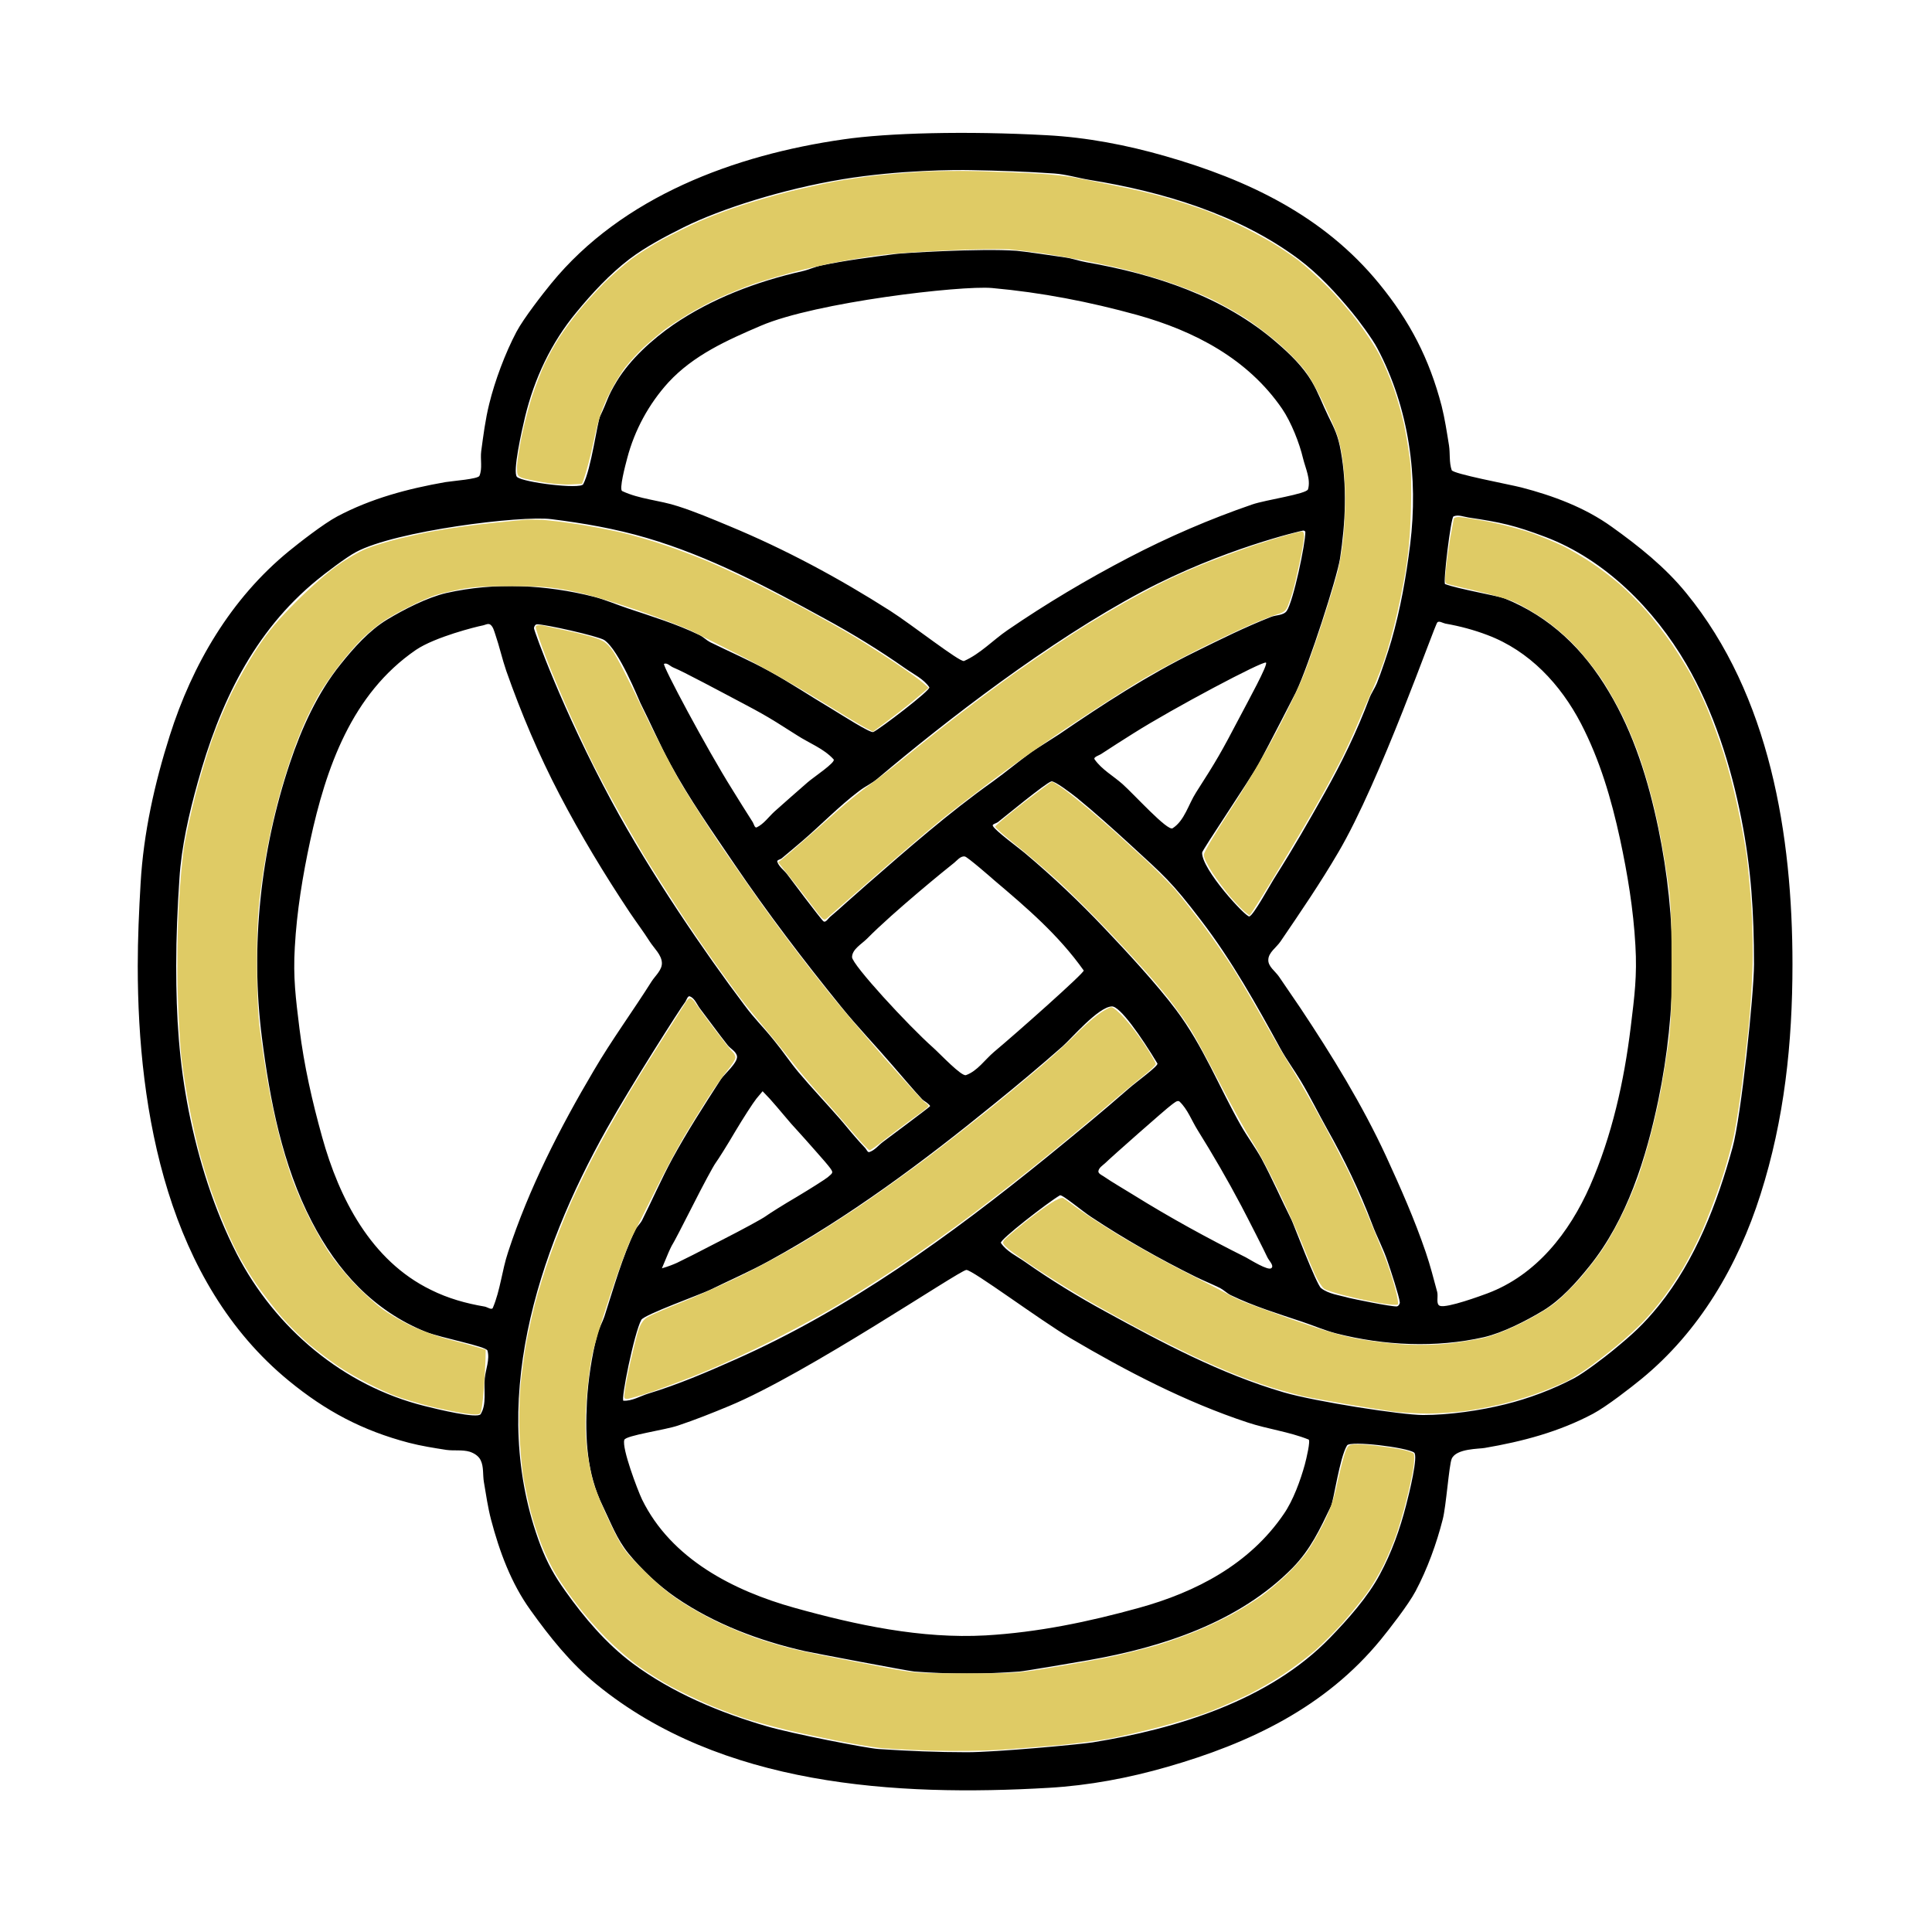 <svg version="1.2" xmlns="http://www.w3.org/2000/svg" viewBox="0 0 1080 1080" width="1080" height="1080">
	<title>ResilienceLogo-svg</title>
	<style>
		.s0 { fill: #000000 } 
		.s1 { fill: #dfcb65 } 
	</style>
	<path id="Path 0" fill-rule="evenodd" class="s0" d="m585.3 75.6c22.3 1.2 44.7 5.5 66.2 11.7 46 13.2 88.4 33.3 119.4 71.2 17.2 21 28.1 42 35 68.5 1.8 7.2 2.9 14.6 4.1 22 0.7 4.6 0 9.4 1.5 13.8 0.7 2.1 31.9 7.9 39 9.7 17.7 4.6 35.5 11.2 50.5 22 15.1 10.8 29.8 22.5 41.6 37 46.9 57.3 59.4 135.8 59.4 207.5 0 44.1-4.5 86.8-17.9 128.8-12.6 39.7-34.1 76.5-66.6 103.1-5.5 4.5-19.3 15.3-27 19.4-19 10.1-39.4 15.5-60.5 19.1-2.9 0.6-16 0.2-18.5 6.1-1.5 3.6-3.1 26.5-5 33.8-3.4 13.4-8.6 27.8-15.2 40.2-4.1 7.7-14.9 21.5-19.4 27-31 37.9-73.4 58-119.4 71.2-21.5 6.2-43.8 10.4-66.2 11.7-85.6 5-183.2-0.9-252.8-57.8-14.5-11.8-26.2-26.5-37-41.6-10.8-15-17.3-32.7-22-50.5-1.8-6.9-2.8-14-4-21-0.7-4.1 0-8.5-1.8-12.2-1.1-2.4-3.7-4-6.2-4.8-4.2-1.2-8.7-0.4-13-1-7-1.1-14.1-2.2-21-4-25.9-6.8-46.4-17.7-67-34.6-67.4-55.2-84.5-149.5-84.5-231.9 0-15.4 0.7-30.8 1.6-46.3 1.6-27.9 7.8-55.8 16.3-82.5 12.6-39.7 34.1-76.5 66.6-103.1 5.5-4.5 19.3-15.3 27-19.4 19-10.1 39.5-15.5 60.5-19.2 4.4-0.7 18.2-1.7 19-3.5 1.8-4.2 0.4-9.2 1-13.8 1.2-8.8 2.3-17.7 4.5-26.5 3.1-12.7 8.9-28.3 15.2-40.2 4.1-7.7 14.9-21.5 19.4-27 39.8-48.7 102.6-71.9 163.4-80.6 24.7-3.6 68.4-4.8 113.8-2.3zm-114.3 24.6c-33.8 5.6-68.1 16.6-88.7 26.8-10.4 5.2-21.1 10.8-30.4 17.8-11 8.4-21 19.2-29.7 29.8-14.1 17-23.5 37-28.7 58.5-1.8 7.5-7.1 31-4.5 33.5 3.3 3.1 35.4 7 37 4.1 4.5-8.4 7.9-34.8 9.5-38.1 4.3-9 3.9-10.6 9.3-19.5 7.4-12.2 19.8-23.4 31.5-31.5 21.6-14.8 46.9-24.3 72.2-30 3.6-0.8 7.1-2.5 10.7-3.2 13.7-2.9 27.5-4.6 41.3-6.4 3.1-0.5 48-3.3 67.8-1.8 3.1 0.2 21.1 2.8 27 3.7 4 0.5 7.9 2 12 2.7 38.2 6.7 76.9 19.2 106.6 45.1 7.2 6.2 14.4 13.2 19.3 21.4 3.7 6.2 6.1 13 9.3 19.5 3.5 7.1 5.5 10.9 7 19.5 3.6 19.8 2.6 40.2-0.4 60-1.7 10.9-17.4 59.6-24.7 74.9-1 2-14.7 28.7-20.7 39.8-4.4 8.1-31.6 48.3-31.7 49.8-0.4 9.3 24.5 36.3 26.4 35.7 2.4-0.7 11.4-17.5 15.1-23.2 9.5-15 18.1-30 26.8-45.5 9.7-17.2 18.2-34.7 25.2-53.3 1.1-2.9 3-5.5 4.2-8.4 2.2-5.4 6.4-17.9 8.1-23.8 5.1-17.8 8.2-35.4 10.5-53.8 4.6-37.3-0.5-76-18.4-109.7-2.7-5.2-10.9-16.2-14.1-20-8.8-10.7-18.7-21.4-29.9-29.8-33.6-25-75.9-37.6-116.6-44.2-6.7-1.1-13.1-3.1-19.8-3.6-15.5-1.1-31-1.6-46.5-1.9-8.7-0.2-40.3-0.1-72 5.1zm-45.7 81.9c-18.7 8-37.6 16.4-51.7 31.7-10.9 12-18.9 26.7-23 42.4-1.1 4.1-4.6 17.4-2.8 18.3 9.7 4.6 20.9 5.1 31.2 8.5 9.7 3.1 19.1 7.1 28.5 11 31.4 13 61.5 29.2 90.2 47.5 11.9 7.6 39 28.9 41.2 28 9.1-4 16.2-11.7 24.4-17.3 21.6-14.8 44.3-28.3 67.5-40.4 22.2-11.6 45.6-21.7 69.2-29.8 7.5-2.6 30.4-5.8 31.2-8.5 1.6-5.6-1.4-11.6-2.8-17.3-2-8.5-6.6-20.2-11.7-27.7-19.2-28-49.1-43.5-80.9-52.4-26.8-7.4-53.5-12.6-81.3-15.1-17.3-1.5-98.5 7.9-129.2 21.1zm-226.3 126.5c-5.5 2.9-17.9 12.4-21.5 15.4-35.9 29.2-54.9 69.7-67 113.5-4.8 17.2-9.1 35.9-10.2 53.7-1.1 16.3-1.8 32.5-1.8 48.8 0 28.8 1.6 53.5 7 81 5.5 27.5 14.1 55 26.9 80 21.5 41.5 59.5 73.7 105.1 85 7.1 1.8 29.5 7.2 31.2 4.5 3.5-5.7 1.6-13.3 2.3-20 0.5-5.2 2.9-10.5 1.5-15.5-0.6-2.4-25.6-7-34.5-10.5-29.2-11.8-49.4-34-63.7-61.6-16.5-31.8-23.4-67.7-27.9-102.9-6.5-51.1-0.8-104.3 15.6-153.3 6.5-19.5 15.5-39.4 28.5-55.5 7.3-9.1 15.9-18.8 26-24.9 9.3-5.6 22.3-12.3 33-14.8 27-6.1 55.7-4.7 82.5 2.1 6.5 1.7 12.7 4.4 19 6.5 13.4 4.5 27.2 8.7 40 14.9 2.2 1.1 3.9 2.9 6 4 11 5.4 22.3 10.3 33 16.2 11.7 6.4 23 14 34.5 20.8 6.1 3.7 22.1 14 23.7 13.2 3.6-1.7 32.3-23.5 31.3-25-3.2-4.7-8.8-7.3-13.5-10.6-14.2-10-29.7-19.5-45-27.8-31.9-17.5-64.4-34.8-99.5-45.1-17.7-5.2-35.1-8.2-53.4-10.5-16.8-2.1-86.9 6.5-109.1 18.4zm608.8 17.9c7.1 2.7 29.6 6.6 33.2 8 25.6 10.3 44.3 28.5 58.3 52.1 14 23.3 22.2 49.9 27.7 76.4 10.5 50.6 10.5 101.4 0 152-6.7 32.2-17.5 66.8-38.5 92.8-7.3 9.1-15.9 18.8-26 24.9-9.3 5.6-22.3 12.3-33 14.8-27 6.1-55.7 4.7-82.5-2.1-6.5-1.7-12.7-4.4-19-6.5-13.4-4.5-27.2-8.7-40-14.9-2.2-1.1-3.9-2.9-6-4-4.5-2.2-9.2-4.1-13.7-6.3-19.8-9.8-39.8-21.1-58.3-33.4-4.8-3.1-16.3-12.8-17.5-12.1-6.7 3.9-34 25.1-33 26.6 3.2 4.8 8.8 7.3 13.5 10.6 14.2 10 29.7 19.5 45 27.8 31.9 17.5 64.4 34.8 99.5 45.1 17.7 5.2 66.2 12.7 78 12.7 14.7 0 32-2.5 46-6 13-3.2 26.6-8.3 38.5-14.6 5.8-3.1 17.5-12.1 21.5-15.4 11.2-9.2 17-14.4 25.8-25.2 20.5-25.5 32.6-57.1 41.2-88.3 4.8-17.2 12-86.2 12-102.5 0-28.8-1.6-53.5-7-81-5.9-29.9-15.5-60.5-31-87-17.8-30.4-45.1-58.1-78.5-70.8-17.5-6.6-25-8.2-43-10.9-2.8-0.4-5.9-1.8-8.5-0.6-1.5 0.7-5.9 37.3-4.7 37.8zm-169.3 4.2c-52.5 27.9-109.7 72.3-147.3 104-4.3 3.7-6.3 4-11.1 7.6-11.1 8.4-21.1 18.8-31.7 27.9-3.7 3.2-7.6 6.4-11.4 9.6-0.8 0.7-2.8 0.9-2.5 1.9 0.9 2.8 3.7 4.6 5.5 7 0.8 1.1 19.1 25.5 20.3 26.3 1.3 1 2.7-1.7 4-2.7 2.8-2.3 5.5-4.8 8.3-7.3 4-3.5 8-7.1 12-10.6 22.7-19.8 45.6-39.9 70.2-57.4 7.5-5.4 14.5-11.3 22-16.7 1.5-1.1 13.9-8.9 15.2-9.8 24.6-16.8 49.4-33 76.3-46.2 14-6.9 27.4-13.6 42.1-19.4 2.9-1.2 7.1-0.8 8.9-3.4 3.7-5.4 10.5-37.9 10.4-44.1 0-0.5-0.8-0.9-1.3-0.8-1.3 0.2-44.9 10.2-89.9 34.1zm109.6 145.8c-10 17.1-21.2 33.5-32.3 49.8-2.3 3.4-6.7 6.1-6.8 10.2-0.2 3.8 3.9 6.4 6 9.5 3.9 5.8 7.9 11.5 11.8 17.3 17.7 26.6 34.7 54.2 48.1 83.2 8.2 17.9 15.7 34.8 22.1 53.5 2.5 7.3 4.4 14.8 6.4 22.2 0.7 2.6-0.9 7 1.6 7.8 4 1.3 23-5.7 26.5-7 27.4-10.3 45.8-34 57.3-60 12.3-28.1 19.1-58.6 22.8-89 2.1-17.2 3.6-28.5 2.6-45.5-1.1-20-4.4-40-8.6-59.5-4.9-22.5-11.2-44-21.8-64.5-11.4-21.9-28.9-40.7-52.3-49.5-7.6-2.9-15.5-5-23.5-6.4-1.5-0.3-3.5-1.7-4.5-0.7-1.6 1.5-31.9 88.8-55.4 128.6zm-515.6-113.2c-35.9 24.6-50.3 66-59.1 106.7-4.2 19.5-7.5 39.5-8.6 59.5-1 17 0.5 28.3 2.6 45.5 2.6 20.8 7.1 40.6 12.7 60.7 9.5 34.2 27.3 69 60.7 85.3 9.6 4.8 19.6 7.6 30.2 9.4 1.5 0.3 3.9 2.1 4.5 0.7 4.2-9.9 5.1-20.9 8.5-31.1 11.6-35.5 28.9-69.4 47.9-101.5 10-17.1 21.7-33 32.3-49.8 2.1-3.3 6-6.5 5.8-10.5-0.2-4.5-4.3-8-6.8-11.9-3.5-5.5-7.5-10.8-11.2-16.3-14.1-21.2-27.4-43.2-39.2-65.8-11.6-22.2-21.5-45.6-29.8-69.2-2.3-6.7-3.8-13.6-6.1-20.3-0.7-2-1.2-4.4-2.9-5.6-1.3-0.8-3 0.4-4.5 0.6-3.1 0.6-26.2 6.3-37 13.6zm109.4 84.6c21.7 40.3 52.7 85.4 74.1 113.8 6.3 8.5 9.7 11.2 17 20.3 4.6 5.6 8.6 11.7 13.3 17.3 7.4 8.8 15.3 17.1 22.9 25.8 3 3.4 5.8 7 8.8 10.4 1.8 2.1 3.7 4.2 5.6 6.2 0.8 0.8 1.4 2.7 2.4 2.3 3-1 5-3.7 7.5-5.6 1.1-0.8 25.2-18.8 26.3-19.9 0.4-0.4-0.5-1-0.9-1.4-1-1-2.4-1.6-3.4-2.6-3.4-3.5-13.3-15.2-16.2-18.5-9.6-11.2-20-22-29.3-33.5-20.9-25.8-40.9-52.1-59.5-79.5-12.4-18.3-25.1-36.3-35.7-55.8-6-11.1-11.1-22.8-16.8-34.2-1-2-11.9-29.5-20.2-35.2-3.4-2.2-33.3-8.9-37.6-8.8-1 0-1.7 1.3-1.7 2.2 0.1 1.5 15.9 45.7 43.4 96.7zm291.6-37.9c-6 3.8-11.9 7.5-17.8 11.4-1.3 0.9-4.7 1.8-3.8 3.1 4 5.7 10.4 9.2 15.6 13.8 6.8 6.1 25.2 26.5 28 24.7 6.7-4.3 8.8-13.3 13.1-20 11.6-18.1 13.9-22.1 24.6-42.5 4.4-8.4 15.8-29.1 14.5-30.1-1.5-1.2-52.1 25.6-74.2 39.6zm-224.3 31.1c3.8 6.1 7.6 12.3 11.6 18.5 0.6 1 1.1 3.4 2.2 2.9 4-1.9 6.7-5.9 10-8.9q9.2-8.2 18.5-16.3c3.2-2.8 15.9-11.2 14.5-12.8-5.5-6.1-13.6-9-20.5-13.5-19.2-12.3-19.5-12.1-41.5-23.8q-10.7-5.7-21.5-11.2c-2-1-4.1-2-6.2-2.9-1.7-0.7-3.4-2.8-5.1-2-1.2 0.5 24 47.7 38 70zm148.6 18.5c-1 0.7-3.3 1.1-2.8 2.1 1.4 2.7 14.1 12 17.7 15 15.8 13.3 30.6 27.3 44.8 42.3 11.8 12.4 29.2 31.2 39.9 45.5 15.2 20.2 24 43 36.3 64.7 3.6 6.3 8 12.2 11.5 18.5 6 11.2 11.1 22.9 16.8 34.3 1 2 13.9 36.1 16.5 38.1 4.3 3.3 10.2 3.9 15.5 5.4 2.4 0.6 23.2 4.9 26.8 4.8 0.9-0.1 1.8-1.4 1.7-2.3-0.3-3.3-5.2-18.2-6.7-22.5-2.6-7.8-6-13.8-8.8-21.3-7-18.5-15.5-36-25.2-53.2-4.6-8.2-9.8-18.7-14.7-26.8-3.6-6-7.8-11.7-11.2-17.8-13.6-24.8-27.2-49.3-44.5-71.9-16.8-22-20.4-24.7-40.3-43-9.4-8.6-19.2-17.4-29.1-25.5-3-2.4-12.6-9.7-14.3-9.2-3.1 0.8-27 20.6-29.9 22.8zm-73.1 65.1c-3.1 3.1-8.3 5.9-8.4 10.3-0.1 4.1 31.4 38.3 45.4 50.7 3.9 3.5 15.8 16.2 18.3 15.3 6.4-2.3 10.5-8.6 15.7-13 12.1-10.1 50.9-44.5 50.1-45.5-14.1-19.9-31.8-35-50.1-50.5-1.2-1.1-14.9-13-16.3-13.2-2.5-0.5-4.5 2.4-6.5 3.9-3.1 2.4-33.3 26.9-48.2 42zm-145.5 106.3c-39.1 69.8-66.7 154.6-37 233 3.9 10.1 7.9 17.1 13.9 25.5 10.6 14.9 22.7 29.2 37.5 40.3 22.2 16.5 49 27.7 75.4 35.3 13.8 4 55 12.1 62 12.6 16.5 1.1 33 1.8 49.5 1.8 16.5 0 63.3-4.4 70.3-5.5 46.8-7.6 98.6-23.3 132.7-58.5 9.8-10.1 21.1-22.7 27.9-35.5 6.5-12.1 11.2-25.2 14.6-38.5 1.8-6.8 6.9-27.8 4.5-29.5-3.9-2.9-35.8-6.8-37.5-4-4.2 7-7.4 30.7-9 34-6.2 12.9-11.3 24-21.4 34.4-30 30.5-72.9 44.4-113.8 51.6-4.1 0.7-35.9 6.2-39 6.4-19.8 1.5-38.8 1.5-58.6 0-3.1-0.2-57.6-10.6-61.2-11.4-25.3-5.7-50.6-15.2-72.2-30-9.7-6.7-18.9-15.4-26.4-24.5-6.6-8.1-9.9-17.2-14.4-26.5-9-18.3-10-38.1-8.9-58.5 0.6-11.3 2.7-25.8 5.7-37 0.9-3.8 3-7.3 4.2-11 5.2-16.1 9.8-32.6 17.1-47.9 1-2 2.9-3.6 3.9-5.6 5.7-11.4 10.8-23.1 16.8-34.2 8.3-15.2 17.9-30.1 27.2-44.5 1.7-2.6 9.5-9.3 9-12.8-0.4-2.7-3.5-4.1-5.2-6.2-5.3-6.7-10.3-13.7-15.5-20.5-1.8-2.4-2.9-5.7-5.6-6.8-1.3-0.6-1.9 2.1-2.8 3.3-2.1 2.6-30.1 46.4-43.7 70.7zm282.3-68.4c-7.6 0.3-22.5 17.9-27.5 22.3-12.6 11.1-25.5 21.9-38.5 32.4-39.4 32.1-80.8 63-125.5 87.5-10.7 5.9-22 10.8-33 16.2-5.1 2.5-36.9 13.9-38.5 16.8-4 7.3-11.6 45.1-10 45.2 4.8 0.3 9.4-2.6 14-4 16.7-5.1 32.6-11.9 48.5-19 63.5-28.1 120.4-69.5 174-113 15.6-12.7 30.9-25.3 46-38.5 4.2-3.7 16.7-12.7 16-14-9.1-15.1-21-32.2-25.5-31.9zm-198.7 51.6c-1.9 2.4-7.2 10.6-11.8 18.3-4.5 7.7-9.5 15.6-10.9 17.5-1.4 1.9-7.2 12.7-12.9 24-5.7 11.3-10.8 21-11.2 21.5-0.4 0.5-2 3.8-3.4 7.3l-2.6 6.2c3.5-1 6.3-2.1 8.5-3.1 2.2-1 13.5-6.7 25-12.7 11.6-5.9 22.6-11.9 24.5-13.3 1.9-1.4 9.8-6.4 17.5-10.9 7.7-4.6 15.4-9.5 17.2-10.9 3.1-2.6 3.1-2.6 1.4-5.1-1-1.4-4.6-5.6-8.1-9.5-3.4-3.9-7.8-8.8-9.8-11-2.1-2.2-5.6-6.2-7.9-9-2.2-2.7-5.9-6.9-8-9.3l-4-4.2zm195 36c-1.4 1.3-3.5 2.5-3.8 4.5-0.1 1.3 1.7 2.1 2.8 2.8 5.4 3.7 11.1 6.9 16.7 10.4 20.4 12.7 41.4 24.2 63 35 2.4 1.3 12.4 7.6 14.2 6 1.7-1.4-1.4-4.2-2.3-6.2-1.1-2.5-10.8-21.6-14.6-28.8-7.6-14.4-15.8-28.5-24.4-42.3-3.3-5.3-5.5-11.5-10-15.8-1.2-1.1-3.2 0.9-4.5 1.8-3.2 2.3-34.2 29.7-37.1 32.6zm-210.3 135.8c-9.4 3.9-18.9 7.7-28.5 10.9-7.3 2.5-29.2 5.5-30 8-1.5 4.5 7.3 27.8 9.9 33.3 16.3 33.3 51.2 51.1 85.3 60.6 34.5 9.6 70.8 17.4 106.8 15.4 29.2-1.7 57.6-7.6 85.7-15.4 31.9-8.8 61.8-24.4 80.9-52.4 5.3-7.6 9.4-19 11.8-27.7 0.9-3.3 3.3-13.6 2.1-14-11-4.4-22.8-5.8-34-9.5-34.6-11.4-67.8-28.7-99-47.1-17.1-10.1-54.9-38.3-58.3-38.2-4 0.3-89 58-132.7 76.1z"/>
	<path id="Color Fill 1" fill-rule="evenodd" class="s1" d="m547 95.7c10.2 0.3 24.8 0.8 32.5 1.3 7.7 0.4 17.6 1.5 22 2.4 4.4 0.9 14.8 2.9 23 4.6 8.3 1.6 20.4 4.5 27 6.4 6.6 1.9 16.5 5.1 22 7.1 5.5 2.1 14.5 6 20 8.7 5.5 2.7 13.4 7 17.5 9.4 4.1 2.5 10.6 6.8 14.5 9.7 3.8 2.9 11.1 9.5 16.3 14.7 5.2 5.2 13 14.2 17.3 20 4.4 5.8 9.8 14.1 12.1 18.5 2.3 4.4 5.8 12.7 7.9 18.5 2 5.8 4.6 14.8 5.7 20 1.1 5.2 2.6 14 3.3 19.5 0.8 6.5 1 16.7 0.6 29-0.4 13.7-1.3 23.4-3.1 34.5-1.5 8.5-4 20.9-5.7 27.5-1.6 6.6-4.1 15.6-5.6 20-1.4 4.4-4.5 12.3-6.8 17.5-2.4 5.2-6.2 14-8.5 19.5-2.3 5.5-6.3 14.1-8.7 19-2.5 4.9-7.9 15.1-12.1 22.5-4.1 7.4-14 24.3-22 37.5-7.9 13.2-15.2 25-17.7 28.3l-2.7-2.1c-1.4-1.2-5-4.9-7.9-8.2-2.8-3.3-7.4-9.4-10.1-13.5-2.7-4.1-4.9-8.6-4.9-10 0-1.5 5.7-11.2 14.7-25 8.4-12.9 19.5-31.7 26-44 6.2-11.8 13.3-26.7 15.7-33 2.5-6.3 7.2-19.8 10.5-30 3.3-10.2 6.9-22.1 8-26.5 1.1-4.4 2.5-12.6 3.1-18.3 0.6-5.6 1.1-16.2 1.1-23.5-0.1-8.2-0.8-17.2-1.9-23.7-1.5-8.8-3-13-9.1-26-4.6-10-9-17.8-12.3-21.9-2.9-3.6-9-9.8-13.7-13.9-4.7-4.1-12.8-10.3-18-13.8-5.2-3.4-14.5-8.6-20.5-11.5-6-2.8-17.5-7.3-25.5-9.9-8-2.6-19.7-5.9-26-7.3-6.3-1.4-16.2-3.5-22-4.6-5.8-1.1-15-2.7-20.5-3.5-5.5-0.8-13.8-1.8-18.5-2.2-4.7-0.3-20.2-0.1-34.5 0.6-14.3 0.6-31.2 1.8-37.5 2.6-6.3 0.8-17.1 2.6-24 3.9-6.9 1.3-18.4 4-25.5 5.9-7.1 1.9-17.1 4.9-22 6.6-4.9 1.8-13.1 5.1-18 7.3-4.9 2.2-13.1 6.5-18 9.5-4.9 3-10.8 6.8-13 8.5-2.2 1.7-6.9 5.6-10.4 8.7-3.5 3-8.7 8.7-11.7 12.5-2.9 3.8-7.4 11.5-10 17-3.5 7.6-5.3 13.5-7.6 24.5-1.7 8-3.8 16.5-6.4 23.5l-6.4 0.3c-3.6 0.2-10.6-0.3-15.5-1.2-4.9-0.8-10.2-1.9-11.8-2.5-2.4-1-2.7-1.6-2.7-5.9 0-2.6 1.2-10.3 2.6-17.2 1.4-6.9 4.1-17.2 6-23 2-5.8 5-13.7 6.8-17.5 1.8-3.8 5.4-10.4 8-14.5 2.7-4.1 7.6-10.9 11-15 3.3-4.1 9.7-11.1 14.1-15.6 4.4-4.4 11.4-10.5 15.5-13.6 4.1-3.1 12-8 17.5-11 5.5-2.9 14.7-7.5 20.5-10.1 5.8-2.5 16.1-6.5 23-8.7 6.9-2.3 18.6-5.7 26-7.6 7.4-1.9 19.4-4.5 26.5-5.9 7.1-1.3 17.9-2.8 24-3.5 6.1-0.6 17.1-1.5 24.5-2 7.4-0.4 21.8-0.6 32-0.3zm268.5 193.3c1.4 0 8.6 1.1 16 2.5 7.4 1.4 18.6 4.3 24.8 6.5 6.1 2.2 14.3 5.7 18.2 7.6 3.9 2 10.6 6 15 8.9 4.4 2.9 11.4 8.2 15.5 11.7 4.1 3.5 11 10.4 15.3 15.3 4.3 4.9 10.9 13.5 14.6 19 3.7 5.5 8.6 13.4 10.8 17.5 2.3 4.1 6.1 12.2 8.6 18 2.4 5.8 6.5 16.8 9 24.5 2.5 7.7 6.1 21.4 8 30.5 2 9.1 4.3 21.4 5.1 27.5 0.8 6.1 2 19.1 2.7 29 0.6 10.2 0.9 25.4 0.5 35-0.3 9.4-1.3 23.5-2.1 31.5-0.8 8-2.5 21.9-3.6 31-1.1 9.1-3.1 21.9-4.4 28.5-1.3 6.6-4.8 19.2-7.8 28-3 8.8-7.8 21.2-10.6 27.5-2.9 6.3-7.5 15.3-10.3 20-2.8 4.7-7.4 11.6-10.3 15.5-2.8 3.9-7.8 9.9-11.1 13.4-3.2 3.5-10.4 10.1-15.9 14.6-5.5 4.5-12.9 10.2-16.5 12.7-3.6 2.5-8.8 5.7-11.5 7.1-2.8 1.3-9.3 4.1-14.5 6-5.2 2-14 4.7-19.5 6.1-5.5 1.4-15 3.3-21 4.2-6 0.8-16 1.6-22 1.6-6 0-14.8-0.5-19.5-1.1-4.7-0.7-16.6-2.5-26.5-4.2-9.9-1.7-20.9-3.7-24.5-4.5-3.6-0.9-10.3-2.7-15-4.1-4.7-1.4-13.7-4.5-20-7-6.3-2.4-18.3-7.6-26.5-11.5-8.3-4-21.3-10.5-29-14.6-7.7-4.1-20.3-11-28-15.4-7.7-4.4-20.3-12.2-28-17.2-7.7-5.1-15.7-10.6-17.8-12.4-3.1-2.7-3.5-3.4-2.4-4.9 0.6-0.9 5.5-5.1 10.7-9.3 5.2-4.2 12.1-9.3 15.3-11.3 3.1-2.1 6.3-3.4 7-3 0.6 0.3 3.7 2.5 6.7 4.8 3 2.3 12.9 8.9 22 14.5 9.1 5.7 26.2 15.3 38 21.3 11.8 6 23.3 12 25.5 13.2 2.2 1.3 6.5 3.3 9.5 4.5 3 1.2 15.6 5.8 28 10.2 16 5.6 26.2 8.6 35.5 10.3 7.1 1.3 18.9 2.7 26 3.1 8 0.4 17.2 0.2 24-0.5 6-0.7 14.8-2.1 19.5-3.1 5.5-1.3 13-4.2 21.5-8.4 7.7-3.8 15.6-8.6 19.5-11.8 3.6-3 9.8-9.2 13.8-13.8 4-4.7 9.6-11.9 12.3-16 2.8-4.1 7.5-12.5 10.4-18.5 3-6 7.1-15.5 9.1-21 1.9-5.5 5.3-16.7 7.4-25 2.2-8.2 4.8-20.2 5.9-26.5 1.1-6.3 2.8-17.1 3.8-24 1.3-9.5 1.7-19.8 1.7-43 0.1-19.6-0.4-34.3-1.2-41-0.7-5.8-2.4-17-3.8-25-1.4-8-4-20.4-5.9-27.5-1.8-7.1-5-17.7-7-23.5-2-5.8-6.1-15.7-9.1-22-3.1-6.3-8.5-16-12.2-21.5-3.7-5.5-10.5-14-15.2-18.9-5.2-5.4-12.2-11.3-18-15.2-5.2-3.4-12.2-7.5-15.5-8.9-3.3-1.5-12.8-4.2-21-6.1-8.3-1.9-15.7-3.7-16.5-4-1.3-0.4-1.4-1.8-0.7-8.2 0.4-4.2 1.5-12.1 2.4-17.6 1-5.4 1.9-10.2 2-10.7 0.2-0.5 1.5-0.9 2.8-0.9zm-512 1.6c3.9 0.3 12.9 1.4 20 2.5 7.1 1.1 17.7 3.2 23.5 4.5 5.8 1.3 16.1 4.3 23 6.6 6.9 2.2 18.4 6.6 25.5 9.5 7.1 3 20.4 9.2 29.5 13.7 9.1 4.6 21.7 11.1 28 14.6 6.3 3.4 15.8 8.8 21 11.8 5.2 3 16.5 10.1 25 15.8 8.5 5.6 16.5 11.3 20.1 14.9l-7.8 6.6c-4.3 3.6-11.3 9.1-23.3 17.9l-3.8-1.9c-2-1-14.5-8.5-27.7-16.6-13.2-8.1-32.6-19-43-24.2-10.4-5.3-22.4-11.3-26.5-13.4-4.1-2.1-18.1-7.4-31-11.9-15.9-5.4-27.9-8.9-37-10.7-11.4-2.2-16.4-2.6-32.5-2.6-14.1-0.1-21.5 0.3-28.5 1.6-5.2 1-11.8 2.5-14.5 3.4-2.8 0.9-9.1 3.6-14 6.1-4.9 2.4-11.5 6-14.5 8-3 1.9-8.6 6.5-12.4 10.1-3.7 3.6-9.8 10.7-13.5 15.6-3.7 4.9-8.4 11.7-10.4 15-1.9 3.3-5.3 9.8-7.5 14.5-2.2 4.7-5.6 13.2-7.6 19-2.1 5.8-5.2 15.9-7.1 22.5-1.9 6.6-4.8 18.8-6.4 27-1.7 8.3-3.8 21.5-4.7 29.5-1.3 10.1-1.8 21.9-1.8 39 0.1 17.3 0.6 28.3 1.8 37.5 0.9 7.1 2.8 19.8 4.2 28 1.4 8.3 4.3 22 6.5 30.5 2.2 8.5 5.6 19.8 7.6 25 1.9 5.2 6 14.5 9 20.5 3 6 8 14.8 11.1 19.5 3.2 4.7 9.5 12.5 14.2 17.4 4.7 4.9 11.4 11.1 15 13.8 3.6 2.8 11 7.1 16.5 9.8 5.5 2.6 14.7 6 20.5 7.5 5.8 1.5 13 3.4 21.5 6l-0.1 5.5c-0.1 3-0.5 10.8-1 17.2-0.5 6.4-1.3 12.2-1.9 12.8-0.7 0.9-3 0.9-9 0.1-4.4-0.7-13.3-2.5-19.8-4.1-6.4-1.7-14.5-4.1-18-5.4-3.4-1.2-10.5-4.4-15.7-7.1-5.2-2.6-12.9-7-17-9.8-4.1-2.8-11.1-8-15.4-11.6-4.4-3.6-11.5-10.6-15.9-15.6-4.3-5-10.9-13.5-14.7-19-3.7-5.5-8.6-13.6-10.8-18-2.2-4.4-5.7-12-7.7-17-2.1-5-5.3-13.5-7.2-19-1.8-5.5-4.4-14-5.8-19-1.3-5-3.8-15.7-5.4-24-1.7-8.2-3.7-21.1-4.6-28.5-0.9-7.4-1.8-24.5-2.2-38-0.4-14.9-0.1-33.5 0.6-47.5 0.7-12.6 2.1-28.2 3.2-34.5 1.1-6.3 4-19.4 6.5-29 2.5-9.6 6.6-23.1 9.1-30 2.4-6.9 7.3-18.4 10.7-25.5 3.5-7.1 10-18.6 14.6-25.5 6.4-9.6 11.5-15.6 21.9-26 7.7-7.7 17.6-16.4 22.9-20 5-3.6 12.2-7.8 16-9.3 3.7-1.5 12.1-4.1 18.7-5.7 6.6-1.6 14.9-3.4 18.5-4 3.6-0.7 10.6-1.8 15.5-2.5 4.9-0.7 13.9-1.8 20-2.4 6.1-0.6 12.8-1.3 15-1.5 2.2-0.2 7.1-0.2 11 0zm424.3 6.5c0.7-0.1 1.2 1.1 1.2 2.7 0 1.5-1.1 8.1-2.5 14.7-1.4 6.6-3.2 14.3-4.1 17-0.8 2.8-2.1 6.3-2.7 7.8-0.9 2.1-2.3 3.2-5.7 4.1-2.5 0.7-9.5 3.5-15.5 6.1-6 2.6-18.9 8.7-28.5 13.5-9.6 4.8-23.1 12-30 16-6.9 4-24.4 15.1-39 24.8-14.6 9.6-35.7 24.5-47 33-11.3 8.5-23.9 18.2-28 21.6-4.1 3.3-12.2 10.1-18 15.1-5.8 4.9-17.9 15.4-27 23.4-9.1 7.9-17.4 15.2-18.5 16.2-2 1.8-2.1 1.7-9-7.4-3.8-5.1-9.6-12.5-18.5-23.7l2.2-1.7c1.3-1 6.4-5.4 11.4-9.8 5.1-4.4 13.9-12.2 19.5-17.2 5.7-5.1 14.1-11.9 18.6-15 4.4-3.2 13.4-10.2 20-15.6 6.5-5.4 19.9-16 29.8-23.6 9.9-7.6 23.4-17.6 30-22.3 6.6-4.7 16.7-11.6 22.5-15.5 5.8-3.9 14.3-9.4 19-12.3 4.7-2.9 13.7-8.2 20-11.8 6.3-3.6 16.5-9 22.5-12 6-3 17.5-8.1 25.5-11.2 8-3.1 19.5-7.3 25.5-9.3 6-2 14.1-4.5 18-5.6 3.9-1.1 7.6-2 8.2-2zm-424.5 52.5c1.8 0.4 8 1.7 13.8 3 5.8 1.2 13 3.1 16 4.1 4.4 1.5 6.2 2.7 9.2 6.8 2.1 2.8 9.7 17.6 17 33 7.3 15.4 17.4 34.7 22.3 43 5 8.2 14.8 23.6 21.9 34 7.1 10.4 17.7 25.5 23.4 33.5 5.8 8 14.1 19.2 18.6 25 4.4 5.8 12.5 16.1 18 23 5.6 6.9 19.4 23.2 30.8 36.3 11.5 13 21.7 24.3 22.8 25 1.1 0.6 2 1.5 2 2 0 0.4-3.9 3.5-8.8 6.9-4.8 3.5-12 8.9-16 12-3.9 3.2-7.6 5.8-8.2 5.8-0.6 0-4.7-4.4-9.2-9.7-4.6-5.4-12.7-14.8-18.2-20.8-5.4-6-12.8-14.8-16.4-19.5-3.7-4.7-9.8-12.3-13.7-16.9-3.8-4.6-9.2-11.1-11.9-14.5-2.7-3.3-9.8-13.1-15.9-21.6-6.1-8.5-16.1-23.1-22.2-32.5-6.1-9.4-14.5-22.6-18.7-29.5-4.1-6.9-10.9-18.6-15-26-4.2-7.4-10-18.4-13.1-24.5-3-6-8.7-18.2-12.7-27-4-8.8-10.2-23.4-13.7-32.5-3.5-9.1-6.2-17.1-5.9-17.7 0.3-0.8 1.6-1.1 3.8-0.7zm284.8 87.4c0.3 0 2.3 1.2 4.5 2.7 2.2 1.4 7.8 5.8 12.5 9.7 4.7 3.8 12.5 10.6 17.5 15 4.9 4.5 13.2 12.1 18.5 16.9 5.2 4.9 12.1 11.9 15.4 15.5 3.2 3.7 10.2 12.6 15.6 19.7 5.3 7.1 12.8 18 16.7 24 3.8 6 11.4 18.9 16.8 28.5 5.4 9.6 12.6 22 16.1 27.5 3.4 5.5 10.8 18.3 16.4 28.5 5.6 10.2 12.5 23.5 15.5 29.5 2.9 6 8.1 17.8 11.5 26 3.4 8.3 7.6 18.4 9.2 22.5 1.6 4.1 4.1 11.5 5.4 16.5 1.4 5 2.2 9.3 1.7 9.7-0.4 0.5-4.8 0.1-9.8-0.7-5-0.9-13.5-2.7-19-4.1-5.5-1.3-11-3.1-12.3-3.9-1.2-0.8-3.6-4.5-5.3-8.2-1.7-3.8-5-11.8-7.4-17.8-2.4-6-8.2-19.1-13-29-4.7-9.9-11.2-22-14.4-27-3.3-5-11.5-19.8-18.3-33-6.9-13.2-14.2-26.7-16.3-30-2.1-3.3-6.2-9.1-9.1-13-2.8-3.9-9.1-11.5-13.9-17-4.8-5.5-15.3-16.9-23.4-25.4-8-8.5-20.2-20.6-27.1-27-6.9-6.3-17.8-15.7-24.3-20.8-6.4-5.1-11.6-9.7-11.5-10.2 0.2-0.4 3-3 6.3-5.7 3.3-2.7 7.8-6.3 9.9-7.9 2.2-1.7 6.5-4.9 9.5-7.2 3.1-2.4 5.8-4.3 6.1-4.3zm-202.3 121c0.7 0 2.1 1.2 3 2.8 1 1.5 5.6 7.9 10.4 14.2 4.8 6.3 9.4 12.2 10.3 13 0.9 0.8 1.7 2.3 1.6 3.3 0 0.9-2 4.1-4.4 7-2.3 2.8-7.2 9.7-10.8 15.2-3.5 5.5-9.5 15.2-13.3 21.5-3.7 6.3-11.1 20-16.3 30.5-5.2 10.5-11.2 22.4-13.3 26.5-2.1 4.1-7.6 19-12.2 33-4.7 14-9.3 29.3-10.1 34-0.9 4.7-2.2 15-2.8 23-0.8 10.8-0.8 17.4 0 26 0.6 6.3 2.3 15.4 3.7 20.3 1.4 4.8 5.6 15.2 9.5 23.2 6.9 14.2 7.2 14.7 18.2 25.8 7.3 7.4 14.6 13.6 20.8 17.6 5.2 3.5 14.4 8.7 20.5 11.6 6 2.9 15.7 7 21.5 9 5.8 2 14.1 4.5 18.5 5.6 4.4 1.2 14.5 3.4 22.5 4.9 8 1.6 22.1 4.3 31.5 6.1 16.7 3.2 17.6 3.3 45.5 3.3 28.4 0 28.6 0 51-3.8 12.4-2 27.5-4.9 33.5-6.2 6-1.4 15.7-3.9 21.5-5.5 5.8-1.7 15.9-5.3 22.5-8 6.6-2.7 16-7.2 21-10 5-2.8 11.9-7.2 15.5-9.7 3.6-2.6 9.8-7.8 13.9-11.7 4-3.8 9.3-9.7 11.6-13 2.4-3.3 6.5-10.5 9.3-16 3.5-7.2 5.6-13 7.2-20.5 1.2-5.8 3.1-13.3 4.1-16.7 1.6-5.4 2.3-6.4 4.6-6.8 1.6-0.3 7.1-0.1 12.3 0.5 5.2 0.6 12.1 1.6 15.4 2.3 3.2 0.6 6.2 1.7 6.7 2.2 0.5 0.6 0.5 3.9-0.1 8-0.6 3.9-2.4 12.2-4 18.5-1.6 6.3-4.1 14.9-5.6 19-1.4 4.1-4.5 11.5-6.9 16.5-2.4 5-6.9 12.6-10.2 17-3.3 4.4-9.2 11.6-13.1 16-4 4.4-10.7 11.1-14.9 14.9-4.3 3.7-12.1 9.6-17.3 13.1-5.2 3.5-14 8.6-19.5 11.4-5.5 2.7-15.2 7-21.5 9.5-6.3 2.5-19.4 6.5-29 9-9.6 2.5-22.2 5.4-28 6.5-5.8 1.1-17.7 2.6-26.5 3.5-8.8 0.8-23.9 2-33.5 2.7-11.1 0.7-25.8 0.9-40 0.5-12.4-0.4-25.9-1.1-30-1.7-4.1-0.5-14.5-2.3-23-4-8.5-1.7-20.9-4.3-27.5-5.9-6.6-1.6-16.5-4.3-22-6-5.5-1.8-15.2-5.4-21.5-8.1-6.3-2.7-15.8-7.3-21-10.1-5.3-2.9-13.4-8-18-11.3-4.7-3.3-12.8-10.3-18-15.5-5.2-5.2-12.7-13.8-16.6-19-4-5.2-9-12.4-11.2-16-2.3-3.6-5.9-10.8-8-16-2.1-5.2-5.1-14-6.5-19.5-1.4-5.5-3.3-14.3-4.2-19.5-0.9-5.2-1.8-16.2-2.2-24.5-0.3-9.1-0.1-19.9 0.6-27.5 0.7-6.9 2.1-17.2 3.1-23 1.1-5.8 3.3-15.7 4.9-22 1.6-6.3 5.4-18.5 8.4-27 3-8.5 8.4-22.2 12.1-30.5 3.7-8.2 10.5-22.2 15.3-31 4.7-8.8 13.1-23.4 18.6-32.5 5.5-9.1 14.1-22.8 19-30.5 4.9-7.7 9.7-15.2 10.6-16.7 0.8-1.6 2.1-2.8 2.8-2.8zm235.4 5c1.1 0 4.4 2.8 7.5 6.3 3.1 3.4 8.3 10.2 11.5 15.2 3.3 5 5.9 9.6 5.9 10.3 0 0.6-3.3 3.8-7.3 6.9-3.9 3.1-13.1 10.7-20.2 16.8-7.1 6.1-22 18.5-33 27.4-11 9-29.9 23.7-42 32.8-12.1 9.1-31 22.5-42 29.8-11 7.3-27.4 17.6-36.5 22.9-9.1 5.3-25.1 13.8-35.5 19-10.5 5.2-26.2 12.5-35 16.1-8.8 3.7-21.9 8.6-29 11.1-7.1 2.4-13.9 4.4-15 4.4-1.8 0-1.9-0.4-1.3-4.7 0.3-2.7 1.8-10.2 3.3-16.8 1.5-6.6 3.4-14.2 4.3-17q1.7-5 4.7-7c1.7-1.1 9.8-4.7 18-7.9 8.3-3.3 23.5-10.1 34-15.1 10.4-5.1 27.1-14.1 37-20.1 9.9-6 25.4-16 34.5-22.3 9.1-6.3 23.7-16.8 32.5-23.4 8.8-6.6 24.1-18.6 34-26.5 9.9-8 23.6-19.4 30.5-25.3 6.9-5.9 15.4-13.7 19-17.4 3.6-3.7 9.1-8.7 12.4-11.1 3.2-2.4 6.7-4.4 7.7-4.4z"/>
</svg>